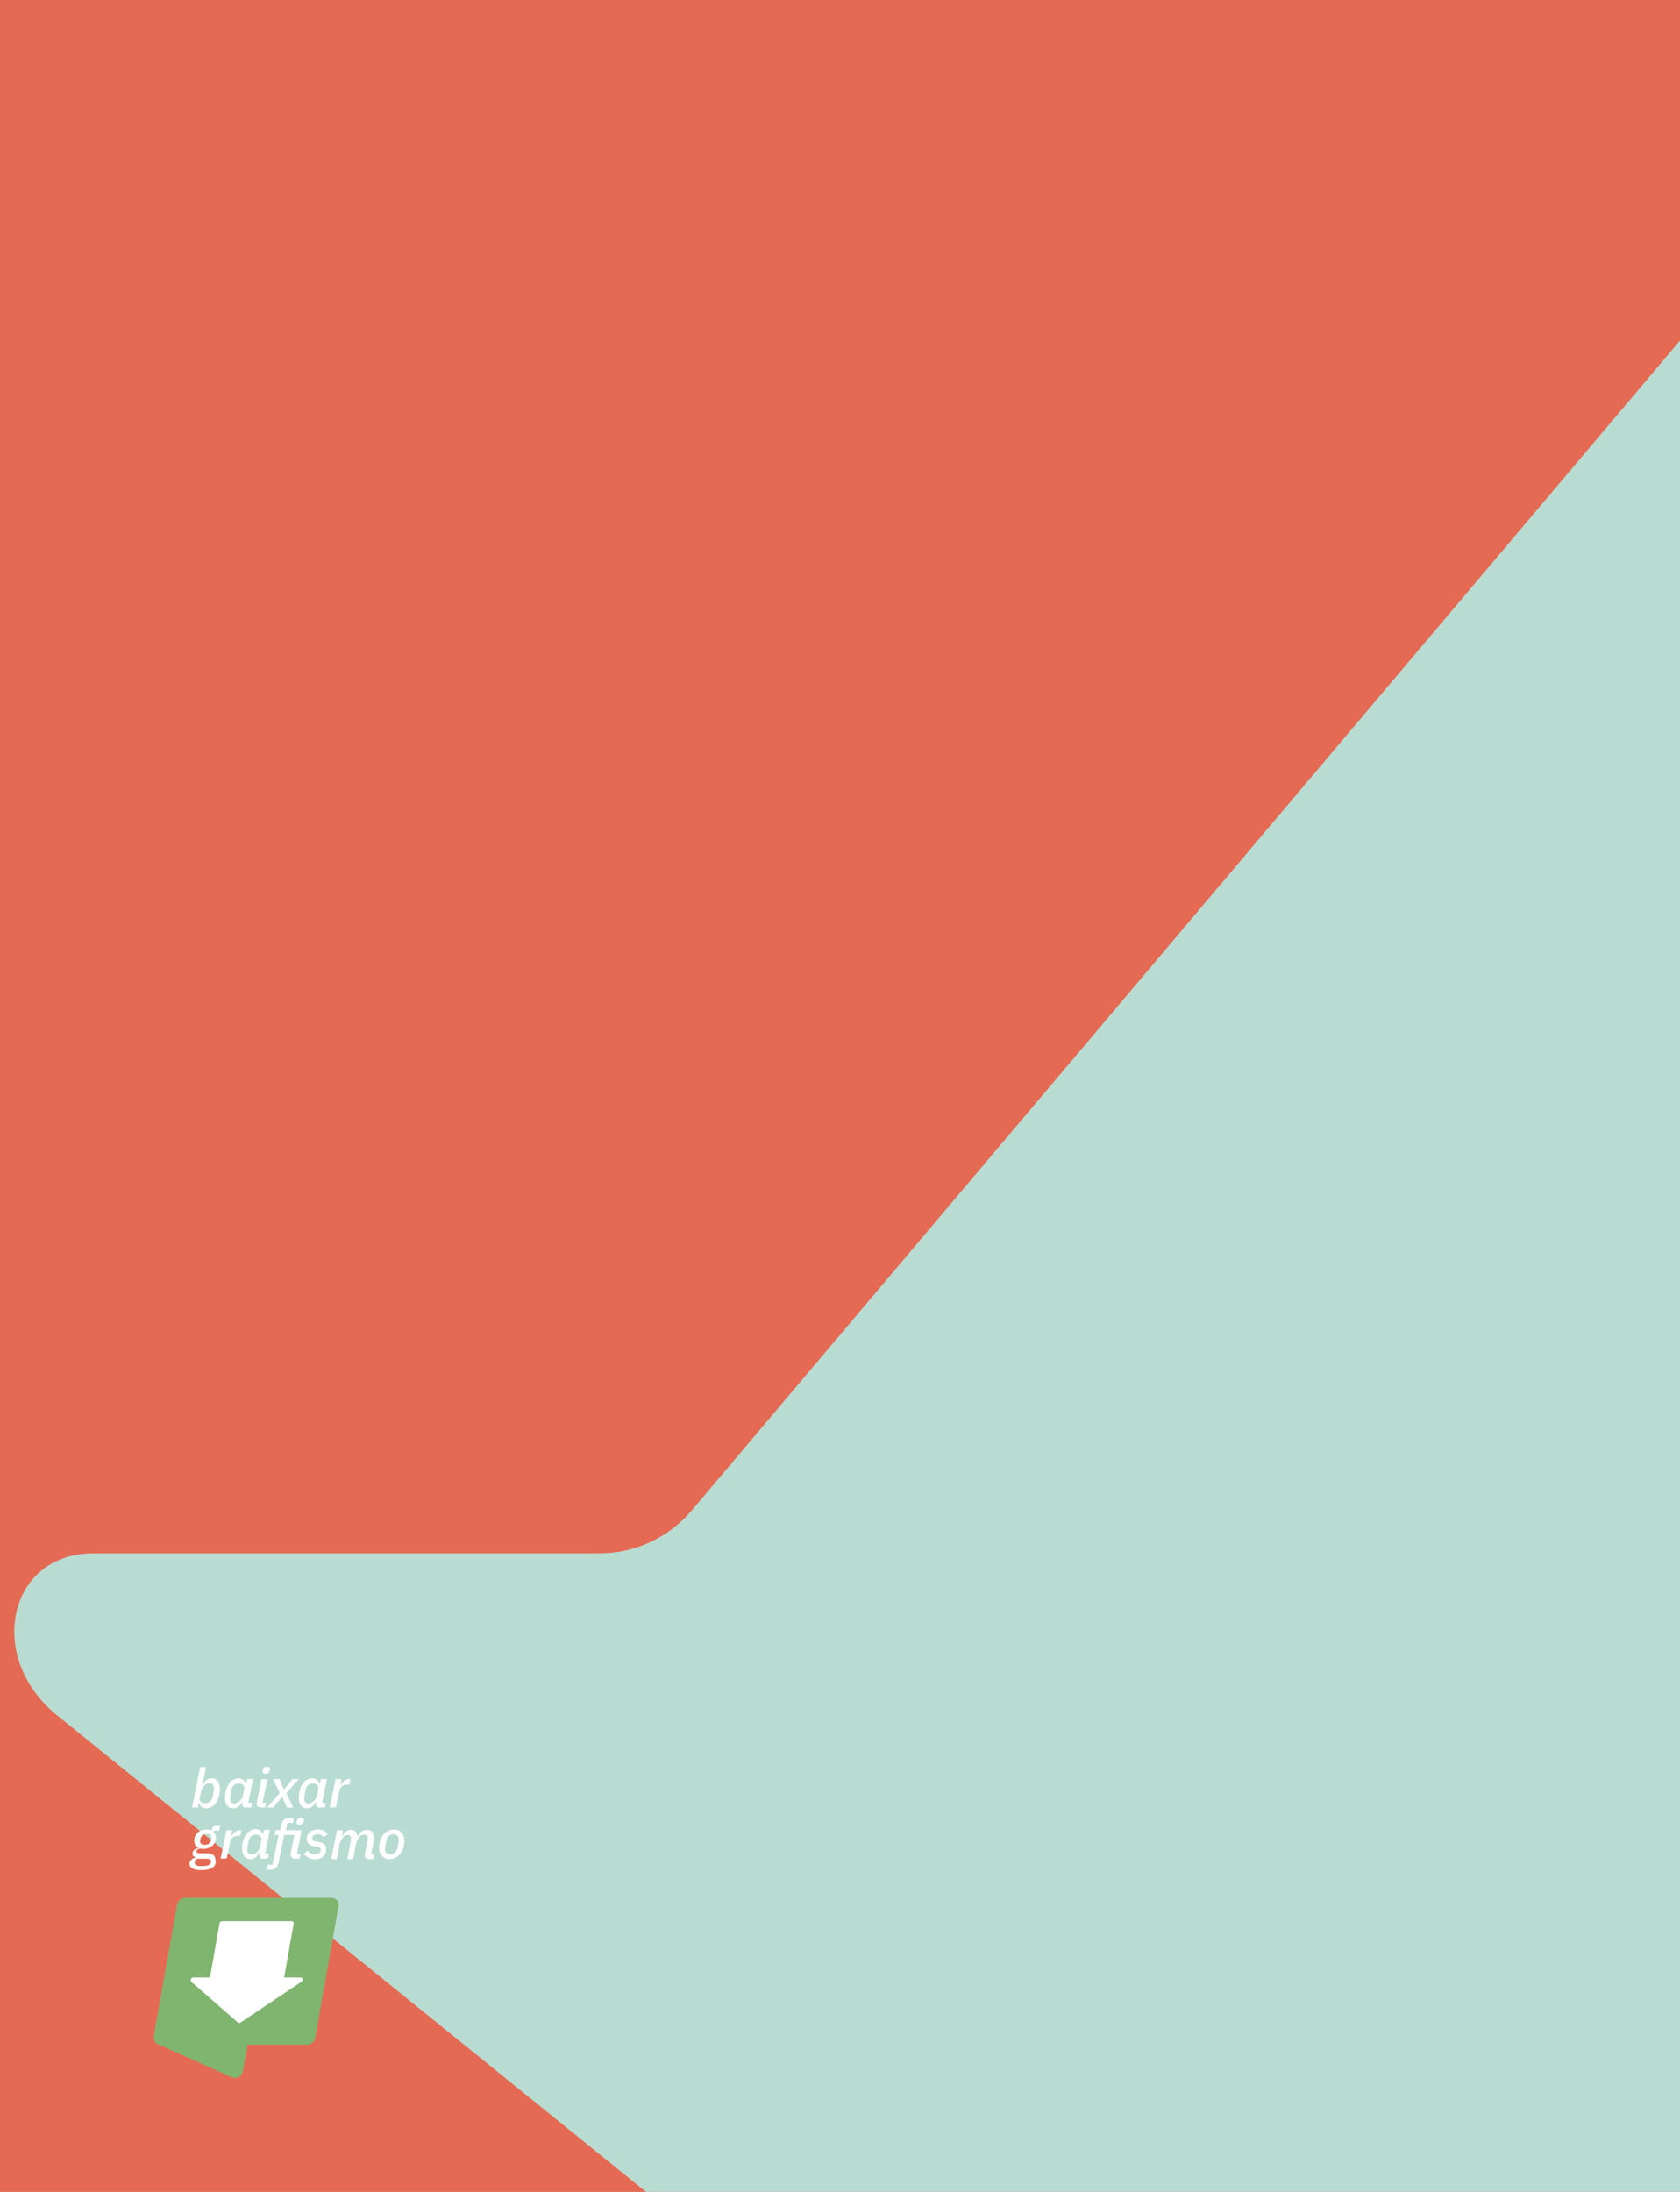 <?xml version="1.0" encoding="utf-8"?>
<!-- Generator: Adobe Illustrator 26.4.1, SVG Export Plug-In . SVG Version: 6.00 Build 0)  -->
<svg version="1.1" id="Layouts" xmlns="http://www.w3.org/2000/svg" xmlns:xlink="http://www.w3.org/1999/xlink" x="0px" y="0px"
	 viewBox="0 0 460 600" style="enable-background:new 0 0 460 600;" xml:space="preserve">
<style type="text/css">
	.st0{fill:#E56A54;}
	.st1{clip-path:url(#SVGID_00000116925142141556291320000018306481748259931047_);}
	.st2{fill:#B9DCD2;}
	.st3{fill:#80B56F;}
	.st4{fill:#FFFFFF;}
</style>
<g>
	<rect x="-3.7" y="-11.4" class="st0" width="467.3" height="622.7"/>
	<g>
		<g>
			<defs>
				<rect id="SVGID_1_" x="-3.7" y="-11.4" width="467.3" height="622.7"/>
			</defs>
			<clipPath id="SVGID_00000103238734045862648500000011171180955108518075_">
				<use xlink:href="#SVGID_1_"  style="overflow:visible;"/>
			</clipPath>
			<g style="clip-path:url(#SVGID_00000103238734045862648500000011171180955108518075_);">
				<path class="st2" d="M164.2,425.2c9.6,0,18.7-4.2,25-11.5L591.6-62.5c13.5-15.8,42.8-4.3,46.7,18.4l88.1,442
					c2.7,15.8,16.4,27.2,32.4,27.2h123.1c22.9,0,39.2,27.7,25.9,43.9L793.7,607.6c-4,4.8-10,7.5-16.8,7.5H205.7
					c-6.5,0-13.3-2.5-18.8-7L15.7,469.6c-19.8-16-13.4-44.4,9.8-44.4H164.2L164.2,425.2z"/>
			</g>
		</g>
	</g>
</g>
<g>
	<g>
		<path class="st3" d="M90.7,519.5h-40c-0.7,0-1.3,0.3-1.7,0.8c-0.2,0.3-0.4,0.6-0.5,1l-6.4,36c-0.1,0.8,0.2,1.6,0.8,2.1
			c0,0,0.1,0.1,0.2,0.1c0.1,0,0.2,0.1,0.2,0.1l0,0l20.2,9c1.3,0.6,2.7-0.2,3-1.6l1.3-7.3h16.4c1,0,1.9-0.8,2.1-1.8l6.4-36.1
			C93.1,520.7,92,519.5,90.7,519.5L90.7,519.5z"/>
		<path class="st4" d="M52.4,542.5l12.7,11.1c0.2,0.2,0.6,0.2,0.8,0l16.6-11.1c0.6-0.4,0.5-1.2-0.2-1.2h-4.5l2.6-14.7
			c0.1-0.4-0.2-0.7-0.6-0.7h-5.2c-0.5,0-7.9,0-8.5,0h-5.2c-0.4,0-0.8,0.3-0.8,0.7l-2.6,14.7H53C52.4,541.2,51.9,542.1,52.4,542.5z"
			/>
	</g>
	<g>
		<path class="st4" d="M54.8,483.7h1.6l-1,5h0.1c0.6-1.3,1.3-1.9,2.5-1.9c1.4,0,2.2,1.1,2.2,2.9c0,2.7-1.4,5.3-3.7,5.3
			c-1,0-1.8-0.6-2-1.5h-0.1l-0.2,1.3h-1.6L54.8,483.7L54.8,483.7z M58.3,491.5l0.2-1.1c0-0.2,0.1-0.5,0.1-0.8c0-0.9-0.4-1.5-1.3-1.5
			c-0.6,0-1.1,0.3-1.5,0.8s-0.7,1-0.8,1.7l-0.3,1.4c-0.2,0.9,0.3,1.6,1.5,1.6S58.1,492.9,58.3,491.5L58.3,491.5z"/>
		<path class="st4" d="M67.4,494.8c-0.7,0-1.1-0.4-1.1-1c0-0.1,0-0.3,0-0.4l0.1-0.3h-0.1c-0.6,1.3-1.3,1.9-2.5,1.9
			c-1.4,0-2.2-1.1-2.2-2.9c0-2.7,1.4-5.3,3.7-5.3c1,0,1.8,0.6,2,1.5h0.1l0.3-1.3h1.6l-1.3,6.5h1l-0.2,1.3L67.4,494.8L67.4,494.8z
			 M65.8,492.9c0.4-0.5,0.7-1,0.8-1.7l0.3-1.6c0.1-0.7-0.4-1.4-1.5-1.4c-1.2,0-1.9,0.7-2.1,2.1l-0.2,1.1c0,0.2-0.1,0.6-0.1,0.8
			c0,0.9,0.4,1.5,1.2,1.5C65,493.6,65.4,493.3,65.8,492.9L65.8,492.9z"/>
		<path class="st4" d="M71.5,494.8c-0.8,0-1.2-0.4-1.2-1c0-0.1,0-0.2,0-0.4l1.3-6.4h1.6l-1.3,6.5h1l-0.3,1.3H71.5L71.5,494.8z
			 M71.9,484.9c0-0.1,0-0.3,0.1-0.5c0.1-0.5,0.4-0.8,1.1-0.8c0.6,0,0.8,0.3,0.8,0.6c0,0.1,0,0.3-0.1,0.5c-0.1,0.5-0.4,0.8-1.1,0.8
			C72.1,485.6,71.9,485.3,71.9,484.9z"/>
		<path class="st4" d="M73.1,494.8l3.5-4l-1.8-3.8h1.7l1.2,2.8h0.1l2.3-2.8h1.7l-3.4,3.9l1.9,3.9h-1.7l-1.3-2.9h-0.1l-2.4,2.9H73.1
			L73.1,494.8z"/>
		<path class="st4" d="M87.6,494.8c-0.7,0-1.1-0.4-1.1-1c0-0.1,0-0.3,0-0.4l0.1-0.3h-0.1c-0.6,1.3-1.3,1.9-2.5,1.9
			c-1.4,0-2.2-1.1-2.2-2.9c0-2.7,1.4-5.3,3.7-5.3c1,0,1.8,0.6,2,1.5h0.1l0.3-1.3h1.6l-1.3,6.5h1l-0.2,1.3L87.6,494.8L87.6,494.8z
			 M86.1,492.9c0.4-0.5,0.7-1,0.8-1.7l0.3-1.6c0.1-0.7-0.4-1.4-1.5-1.4c-1.2,0-1.9,0.7-2.1,2.1l-0.2,1.1c0,0.2-0.1,0.6-0.1,0.8
			c0,0.9,0.4,1.5,1.2,1.5C85.2,493.6,85.7,493.3,86.1,492.9L86.1,492.9z"/>
		<path class="st4" d="M90.3,494.8l1.6-7.8h1.6l-0.3,1.7h0.1c0.4-0.8,1.1-1.7,2.3-1.7H96l-0.3,1.5h-0.5c-1.4,0-2.1,0.7-2.3,1.8
			l-0.9,4.4L90.3,494.8L90.3,494.8z"/>
		<path class="st4" d="M55.1,511.9c-2.3,0-3.2-0.7-3.2-1.7c0-0.9,0.6-1.4,1.6-1.7v-0.1c-0.5-0.2-0.8-0.5-0.8-1
			c0-0.8,0.7-1.3,1.6-1.5v-0.1c-0.7-0.4-1.1-1-1.1-2c0-1.6,1.2-3,3.4-3c0.5,0,1,0.1,1.4,0.3v-0.2c0.1-0.7,0.5-1.1,1.2-1.1h1.1
			l-0.3,1.3h-1.5l-0.1,0.4c0.5,0.4,0.7,1,0.7,1.6c0,1.6-1.3,3-3.5,3c-0.3,0-0.6,0-0.8-0.1c-0.6,0.1-1,0.4-1,0.8s0.3,0.5,0.9,0.5h1.8
			c1.7,0,2.5,0.6,2.5,1.9C59.3,510.6,58.4,511.9,55.1,511.9L55.1,511.9z M56.6,508.8H54c-0.5,0.3-0.7,0.6-0.7,1c0,0.6,0.4,1,1.5,1
			h0.8c1.5,0,2.2-0.5,2.2-1.2C57.8,509.1,57.5,508.8,56.6,508.8L56.6,508.8z M57.8,503.7c0.1-0.4,0.1-0.6,0.1-0.7c0-0.6-0.4-1-1.3-1
			c-1,0-1.5,0.5-1.7,1.3c-0.1,0.5-0.1,0.6-0.1,0.7c0,0.6,0.4,1,1.3,1C57.1,505,57.6,504.4,57.8,503.7L57.8,503.7z"/>
		<path class="st4" d="M60.4,508.8L62,501h1.6l-0.3,1.7h0.1c0.4-0.8,1.1-1.7,2.3-1.7h0.4l-0.3,1.5h-0.5c-1.4,0-2.1,0.7-2.3,1.8
			l-0.9,4.4L60.4,508.8L60.4,508.8z"/>
		<path class="st4" d="M72.1,508.8c-0.7,0-1.1-0.4-1.1-1c0-0.1,0-0.3,0-0.4V507l0,0c-0.6,1.3-1.3,1.9-2.5,1.9
			c-1.4,0-2.2-1.1-2.2-2.9c0-2.7,1.4-5.3,3.7-5.3c1,0,1.8,0.6,2,1.5l0,0l0.3-1.3h1.6l-1.3,6.5h1l-0.2,1.3L72.1,508.8L72.1,508.8z
			 M70.5,506.9c0.4-0.5,0.7-1,0.8-1.7l0.3-1.6c0.1-0.7-0.4-1.4-1.5-1.4c-1.2,0-1.9,0.7-2.1,2.1l-0.2,1.1c0,0.2-0.1,0.6-0.1,0.8
			c0,0.9,0.4,1.5,1.2,1.5C69.7,507.6,70.1,507.3,70.5,506.9L70.5,506.9z"/>
		<path class="st4" d="M75.5,501h1.2l0.3-1.4c0.2-1.2,0.9-1.9,2.2-1.9h1.2l-0.2,1.3h-1.5l-0.4,2h4.3l-1.3,6.5h1l-0.3,1.3h-1.2
			c-0.7,0-1.2-0.4-1.2-1c0-0.1,0-0.3,0-0.4l1-5.1h-2.8l-1.5,7.5c-0.3,1.2-0.9,2-2.2,2h-1.2l0.3-1.3h1.4l1.7-8.2h-1.2L75.5,501
			L75.5,501z M81.2,498.9c0-0.1,0-0.3,0.1-0.5c0.1-0.5,0.4-0.8,1.1-0.8c0.6,0,0.8,0.3,0.8,0.6c0,0.1,0,0.3-0.1,0.5
			c-0.1,0.5-0.4,0.8-1.1,0.8C81.5,499.5,81.2,499.3,81.2,498.9L81.2,498.9z"/>
		<path class="st4" d="M83.2,507.5l1-0.9c0.5,0.7,1.1,1,2,1c1,0,1.6-0.5,1.6-1.2c0-0.4-0.2-0.8-1-0.9l-0.7-0.1
			c-1.2-0.2-2.1-0.8-2.1-2c0-1.4,1-2.6,3-2.6c1.2,0,2.1,0.4,2.7,1.2l-1,0.9c-0.4-0.5-0.9-0.8-1.8-0.8s-1.4,0.5-1.4,1.1
			c0,0.4,0.2,0.8,1,0.9l0.7,0.1c1.3,0.2,2.1,0.8,2.1,2.1c0,1.5-1.2,2.7-3.1,2.7C85,508.9,83.9,508.4,83.2,507.5L83.2,507.5z"/>
		<path class="st4" d="M90.7,508.8l1.6-7.8h1.6l-0.3,1.7h0.1c0.6-1.2,1.3-1.8,2.4-1.8s1.7,0.7,1.8,1.8H98c0.6-1.2,1.3-1.8,2.5-1.8
			s1.9,0.8,1.9,2.1c0,0.4,0,0.8-0.1,1.2l-0.7,3.4h0.9l-0.2,1.3H101c-0.7,0-1.1-0.3-1.1-1c0-0.1,0-0.2,0-0.4l0.7-3.4
			c0.1-0.3,0.1-0.6,0.1-0.8c0-0.7-0.3-1.1-1-1.1c-0.5,0-0.9,0.2-1.3,0.7s-0.8,1.2-0.9,1.8l-0.8,4.2h-1.6l0.9-4.7
			c0.1-0.3,0.1-0.6,0.1-0.9c0-0.7-0.3-1-0.9-1c-0.5,0-1,0.3-1.3,0.7c-0.4,0.5-0.8,1.2-0.9,1.8l-0.8,4.2L90.7,508.8L90.7,508.8z"/>
		<path class="st4" d="M103.8,505.7c0-2.7,1.7-4.9,4-4.9c1.8,0,2.9,1.1,2.9,3.2c0,2.7-1.7,4.9-4,4.9
			C105,508.9,103.8,507.8,103.8,505.7L103.8,505.7z M108.9,505.5l0.2-1.2c0-0.2,0.1-0.4,0.1-0.6c0-1-0.5-1.6-1.5-1.6s-1.8,0.7-2,2.1
			l-0.2,1.2c0,0.2-0.1,0.4-0.1,0.6c0,1,0.5,1.6,1.5,1.6S108.7,506.9,108.9,505.5z"/>
	</g>
</g>
</svg>

